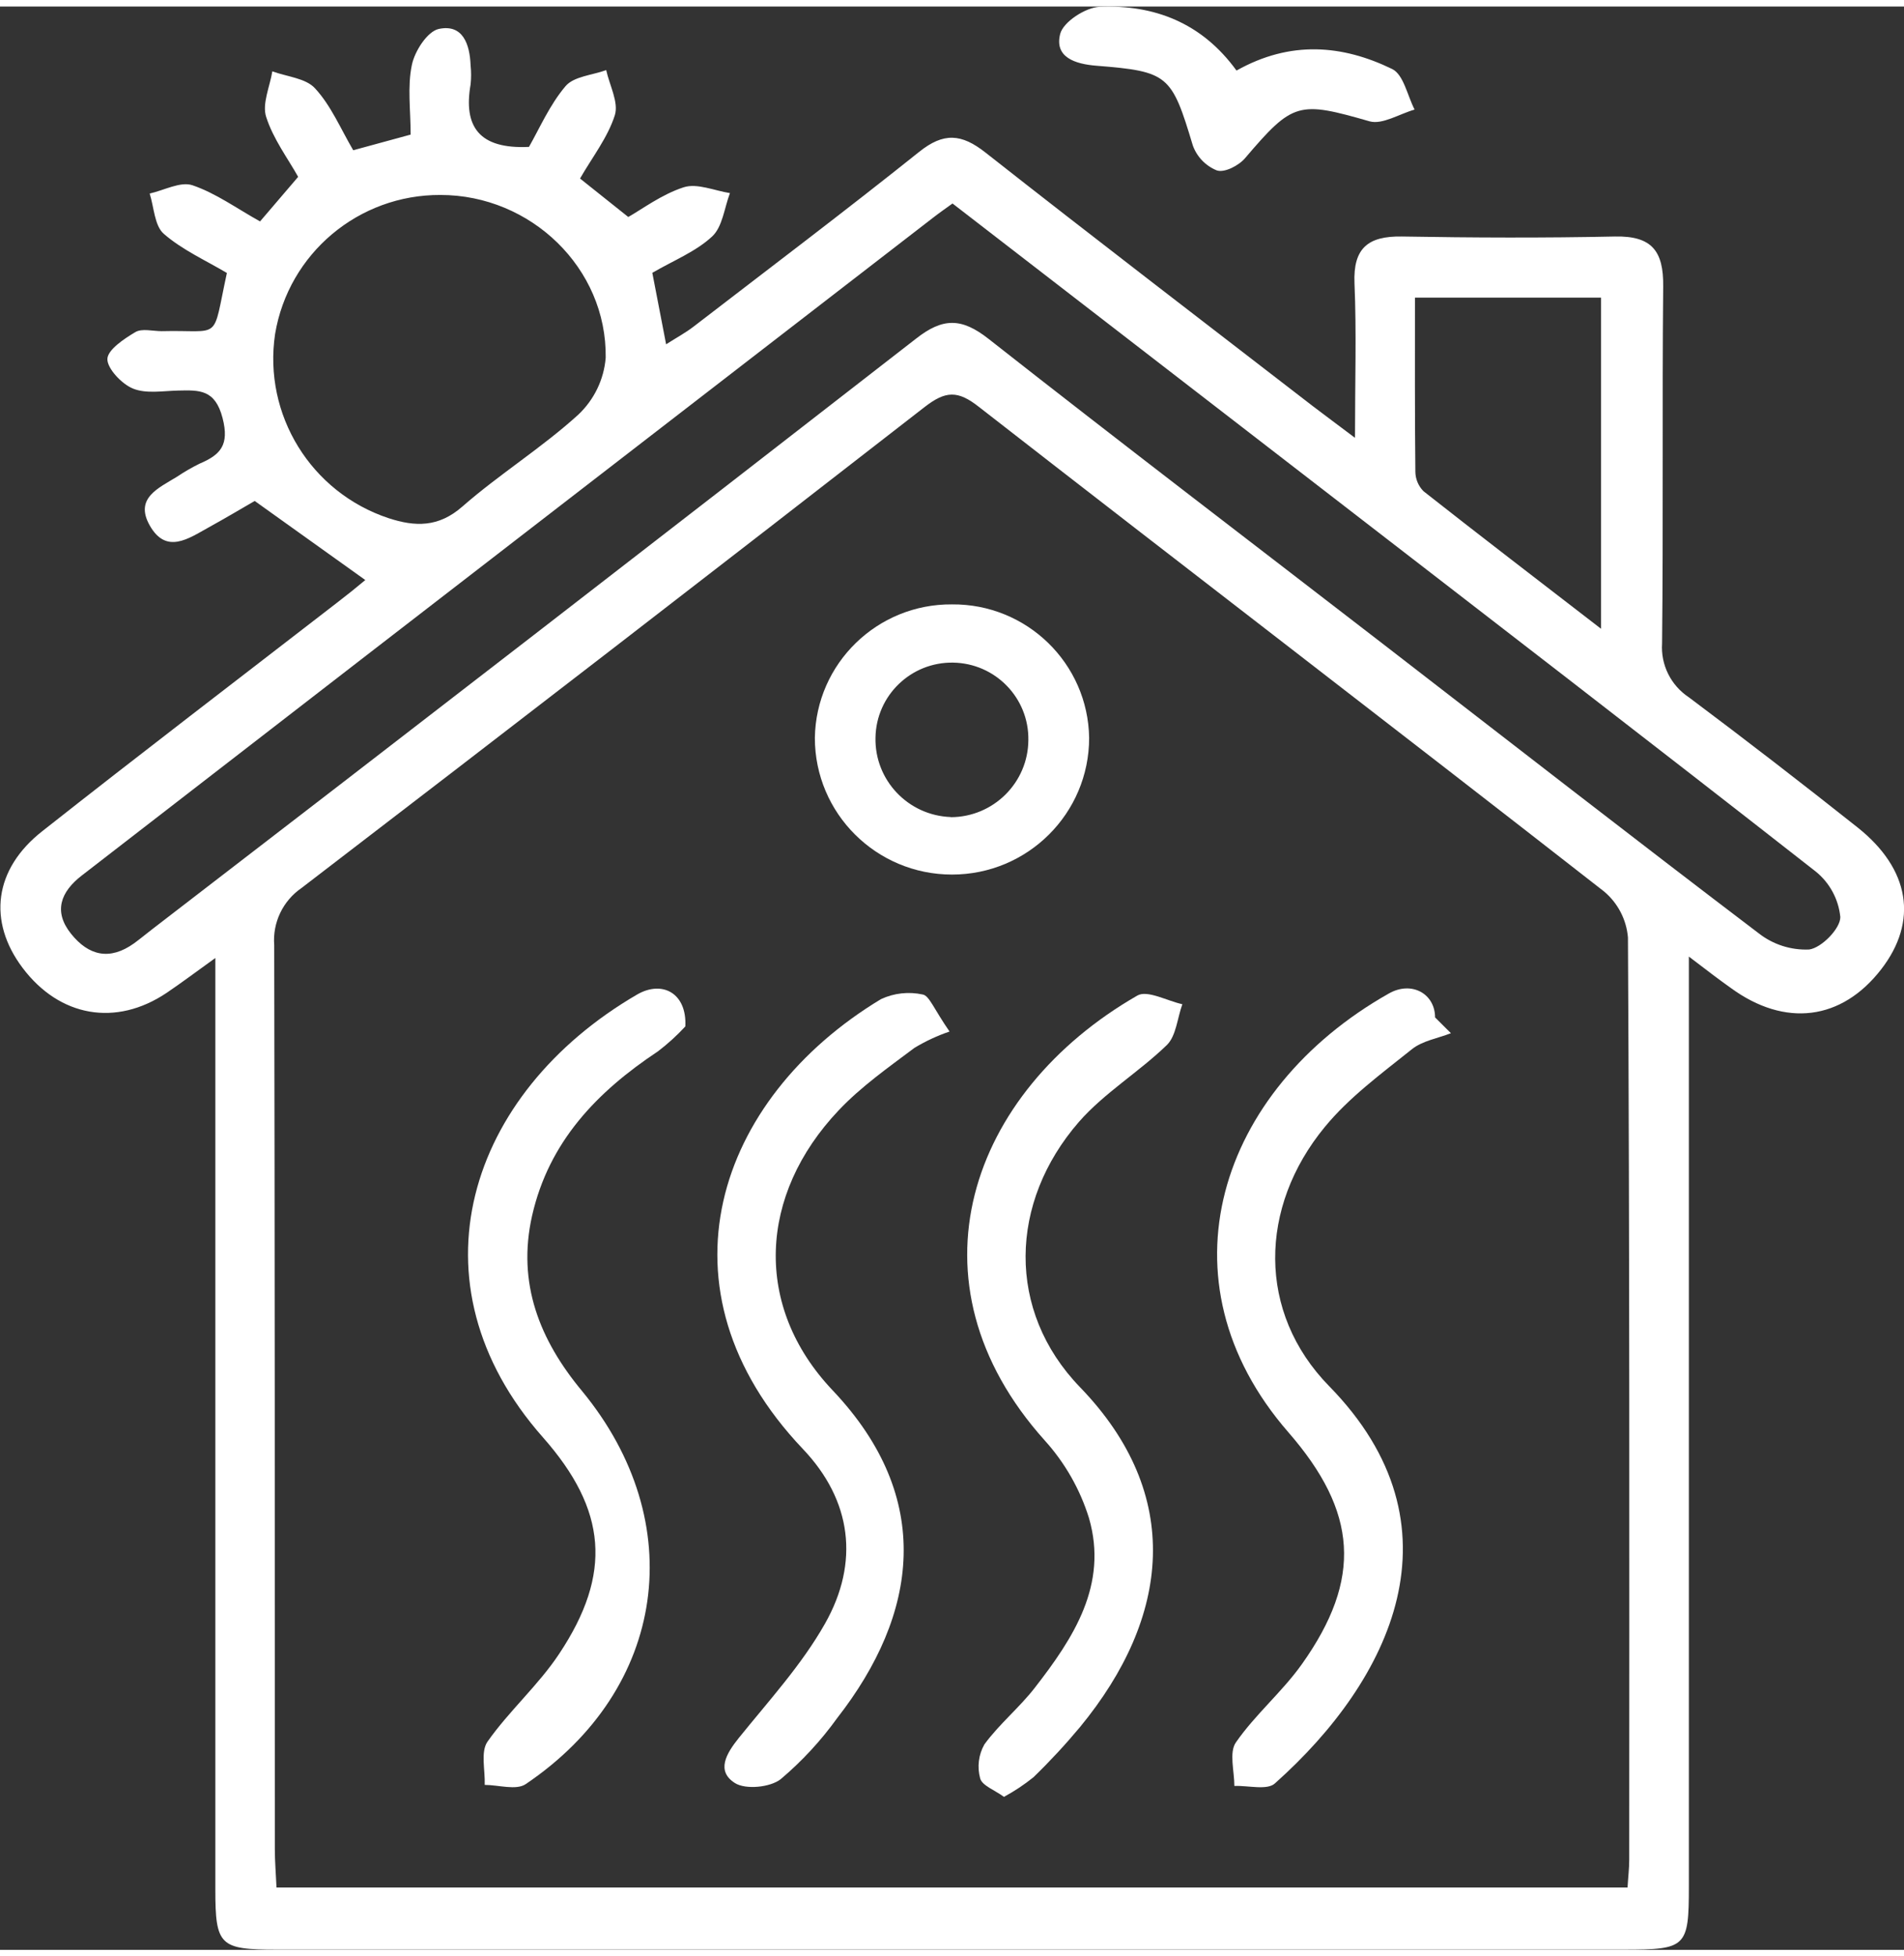 <?xml version="1.0" encoding="UTF-8"?> <svg xmlns="http://www.w3.org/2000/svg" xmlns:xlink="http://www.w3.org/1999/xlink" width="146px" height="150px" viewBox="0 0 146 149" version="1.1"><rect x="0" y="0" width="146" height="149" fill="#333333" stroke="none"/><g id="surface1"><path style=" stroke:none;fill-rule:nonzero;fill:rgb(100%,100%,100%);fill-opacity:1;" d="M 142.43 62.934 C 138.168 59.551 133.859 56.227 129.504 52.965 C 128.125 52.055 127.34 50.48 127.449 48.836 C 127.547 39.711 127.449 30.59 127.535 21.465 C 127.57 18.742 126.66 17.578 123.844 17.633 C 118.398 17.75 112.941 17.727 107.484 17.633 C 104.914 17.594 103.75 18.516 103.863 21.223 C 104.023 24.953 103.902 28.699 103.902 33.07 C 102.496 32.012 101.566 31.324 100.695 30.66 C 92.309 24.184 83.898 17.75 75.57 11.199 C 73.723 9.742 72.355 9.641 70.477 11.148 C 64.785 15.699 58.965 20.09 53.188 24.539 C 52.566 25.02 51.859 25.398 51.078 25.898 C 50.676 23.812 50.352 22.129 50.02 20.418 C 51.66 19.465 53.363 18.789 54.605 17.633 C 55.406 16.891 55.543 15.438 55.973 14.305 C 54.805 14.125 53.457 13.527 52.426 13.859 C 50.727 14.41 49.219 15.551 48.176 16.137 L 44.477 13.188 C 45.418 11.551 46.602 10.043 47.145 8.336 C 47.457 7.352 46.738 6.039 46.484 4.875 C 45.422 5.266 44.004 5.352 43.367 6.105 C 42.148 7.539 41.371 9.348 40.562 10.762 C 36.723 10.949 35.523 9.195 36.086 5.973 C 36.137 5.488 36.137 5 36.086 4.516 C 36.027 2.906 35.5 1.324 33.648 1.719 C 32.773 1.906 31.797 3.422 31.582 4.48 C 31.23 6.145 31.488 7.934 31.488 9.82 L 27.086 11.02 C 26.113 9.359 25.387 7.605 24.164 6.281 C 23.457 5.492 22.004 5.383 20.883 4.969 C 20.695 6.133 20.082 7.461 20.41 8.465 C 20.953 10.164 22.09 11.676 22.863 13.059 L 19.941 16.477 C 18.148 15.48 16.547 14.309 14.754 13.703 C 13.836 13.395 12.578 14.094 11.477 14.34 C 11.812 15.391 11.844 16.809 12.562 17.43 C 13.992 18.672 15.805 19.48 17.398 20.43 C 16.23 25.793 17.078 24.77 12.398 24.891 C 11.715 24.891 10.891 24.664 10.383 24.961 C 9.512 25.477 8.238 26.324 8.234 27.039 C 8.227 27.754 9.332 28.949 10.207 29.297 C 11.219 29.707 12.508 29.469 13.672 29.445 C 15.277 29.41 16.496 29.344 17.066 31.551 C 17.605 33.629 16.898 34.371 15.312 35.047 C 14.707 35.344 14.121 35.684 13.562 36.059 C 12.164 36.922 10.297 37.688 11.48 39.785 C 12.742 42.023 14.449 40.797 15.98 39.949 C 17.312 39.215 18.621 38.434 19.531 37.91 L 28.012 43.973 C 27.32 44.555 26.59 45.137 25.832 45.719 C 18.301 51.543 10.727 57.324 3.25 63.223 C -0.469 66.137 -0.953 70.141 1.73 73.707 C 4.57 77.48 8.895 78.234 12.777 75.625 C 13.871 74.887 14.93 74.09 16.512 72.953 L 16.512 144.375 C 16.512 148.664 16.852 148.984 21.188 148.984 L 124.523 148.984 C 129.309 148.984 129.504 148.801 129.504 144.129 L 129.504 72.844 C 131.023 74.008 131.844 74.625 132.719 75.25 C 136.879 78.289 141.215 77.746 144.254 73.816 C 147.094 70.141 146.473 66.141 142.43 62.934 Z M 108.5 22.32 L 122.77 22.32 L 122.77 47.711 C 117.988 44.02 113.551 40.625 109.156 37.164 C 108.758 36.762 108.531 36.219 108.531 35.652 C 108.484 31.289 108.5 26.945 108.5 22.32 Z M 21.094 25.109 C 22.121 18.934 27.5 14.414 33.781 14.449 C 40.695 14.449 46.543 20.047 46.445 26.934 C 46.309 28.598 45.559 30.148 44.34 31.297 C 41.547 33.836 38.293 35.855 35.453 38.34 C 33.621 39.949 31.824 39.891 29.797 39.23 C 23.844 37.254 20.172 31.301 21.094 25.109 Z M 124.93 142.102 C 124.93 142.762 124.848 143.418 124.801 144.219 L 21.203 144.219 C 21.156 143.152 21.074 142.207 21.074 141.266 C 21.074 118.172 21.074 95.074 21.027 71.969 C 20.891 70.242 21.688 68.57 23.121 67.586 C 39.09 55.348 55.016 43.059 70.891 30.715 C 72.508 29.457 73.445 29.414 75.086 30.715 C 91.031 43.129 107.082 55.422 122.996 67.848 C 124.055 68.734 124.715 70.004 124.832 71.375 C 124.961 94.949 124.938 118.527 124.93 142.102 Z M 138.73 72.301 C 137.336 72.363 135.961 71.922 134.863 71.062 C 125.27 63.777 115.762 56.375 106.234 49.016 C 96.078 41.176 85.879 33.402 75.797 25.477 C 73.73 23.855 72.293 23.848 70.227 25.477 C 50.75 40.617 31.227 55.711 11.656 70.758 C 11.195 71.113 10.746 71.488 10.273 71.832 C 8.418 73.156 6.801 72.789 5.441 71.086 C 4.078 69.379 4.656 67.875 6.27 66.629 L 27.711 50.047 L 71.535 16.203 C 71.984 15.852 72.449 15.527 73.039 15.102 L 101.211 36.855 C 113.895 46.656 126.602 56.434 139.223 66.316 C 140.297 67.18 140.98 68.438 141.117 69.809 C 141.129 70.688 139.684 72.168 138.73 72.301 Z M 138.73 72.301 "></path><path style=" stroke:none;fill-rule:nonzero;fill:rgb(100%,100%,100%);fill-opacity:1;" d="M 94.816 4.91 C 98.961 2.582 102.938 2.938 106.754 4.793 C 107.629 5.219 107.922 6.84 108.473 7.902 C 107.305 8.234 106.008 9.07 105.031 8.805 C 99.574 7.238 99.152 7.309 95.488 11.609 C 95.004 12.191 93.887 12.773 93.297 12.562 C 92.441 12.211 91.773 11.516 91.465 10.648 C 89.84 5.25 89.605 4.977 84.066 4.539 C 82.441 4.41 80.836 3.891 81.297 2.098 C 81.535 1.172 83.254 0.059 84.34 0.02 C 88.5 -0.145 92.152 1.238 94.816 4.91 Z M 94.816 4.91 "></path><path style=" stroke:none;fill-rule:nonzero;fill:rgb(100%,100%,100%);fill-opacity:1;" d="M 64.305 84.637 C 58.176 91.109 57.746 99.672 63.852 106.105 C 71.684 114.367 70.406 123.27 64.195 131.23 C 62.949 132.965 61.492 134.539 59.859 135.918 C 59.055 136.543 57.176 136.73 56.355 136.211 C 54.895 135.285 55.695 133.949 56.645 132.762 C 58.949 129.902 61.477 127.148 63.266 123.98 C 65.918 119.289 65.316 114.535 61.559 110.59 C 49.938 98.359 54.918 83.723 67.555 76.105 C 68.551 75.641 69.676 75.516 70.75 75.75 C 71.258 75.832 71.609 76.859 72.812 78.59 C 71.871 78.91 70.965 79.332 70.113 79.848 C 68.121 81.344 66.023 82.816 64.305 84.637 Z M 64.305 84.637 "></path><path style=" stroke:none;fill-rule:nonzero;fill:rgb(100%,100%,100%);fill-opacity:1;" d="M 101.578 85.918 C 96.527 92.059 96.391 100.129 101.918 105.777 C 112.434 116.516 106.656 128.312 97.785 136.215 C 97.199 136.797 95.719 136.387 94.652 136.434 C 94.652 135.301 94.234 133.863 94.77 133.094 C 96.25 130.957 98.312 129.227 99.82 127.109 C 104.492 120.539 104.094 115.406 98.789 109.312 C 88.652 97.668 93.438 83.059 106.48 75.684 C 108.23 74.676 110.039 75.684 110.043 77.508 L 111.258 78.719 C 110.246 79.113 109.066 79.301 108.262 79.949 C 105.93 81.816 103.453 83.633 101.578 85.918 Z M 101.578 85.918 "></path><path style=" stroke:none;fill-rule:nonzero;fill:rgb(100%,100%,100%);fill-opacity:1;" d="M 82.734 85.516 C 77.371 91.68 77.16 100.008 82.816 105.859 C 90.785 114.102 89.746 123.5 82.816 131.918 C 81.695 133.262 80.508 134.543 79.25 135.762 C 78.543 136.332 77.785 136.836 76.984 137.27 C 76.266 136.742 75.312 136.41 75.16 135.855 C 74.918 134.977 75.035 134.039 75.484 133.246 C 76.621 131.688 78.164 130.434 79.352 128.902 C 82.32 125.082 84.984 121.008 83.504 115.895 C 82.82 113.691 81.664 111.664 80.117 109.949 C 69.18 97.773 74.355 83.219 87.211 75.832 C 87.977 75.387 89.496 76.242 90.664 76.496 C 90.281 77.547 90.195 78.895 89.496 79.605 C 87.344 81.695 84.688 83.285 82.734 85.516 Z M 82.734 85.516 "></path><path style=" stroke:none;fill-rule:nonzero;fill:rgb(100%,100%,100%);fill-opacity:1;" d="M 52.551 78.199 C 51.906 78.898 51.199 79.543 50.441 80.117 C 45.766 83.219 42.086 87.047 40.801 92.711 C 39.633 97.887 41.383 102.25 44.633 106.156 C 52.914 116.207 51.141 128.996 40.305 136.297 C 39.574 136.785 38.223 136.355 37.168 136.352 C 37.211 135.227 36.84 133.816 37.383 133.035 C 39.043 130.672 41.293 128.699 42.879 126.301 C 46.969 120.148 46.539 115.266 41.637 109.711 C 31.152 97.855 35.863 83.309 48.859 75.75 C 50.797 74.633 52.684 75.66 52.551 78.199 Z M 52.551 78.199 "></path><path style=" stroke:none;fill-rule:nonzero;fill:rgb(100%,100%,100%);fill-opacity:1;" d="M 73 45.84 C 67.27 45.793 62.574 50.363 62.484 56.074 C 62.484 61.863 67.191 66.555 73 66.555 C 78.809 66.555 83.516 61.863 83.516 56.074 C 83.43 50.359 78.73 45.789 73 45.84 Z M 72.902 62.145 C 69.629 62.027 67.059 59.312 67.133 56.051 C 67.188 52.824 69.855 50.25 73.09 50.305 C 76.328 50.359 78.906 53.016 78.855 56.242 C 78.836 59.504 76.184 62.141 72.914 62.156 Z M 72.902 62.145 "></path></g></svg> 